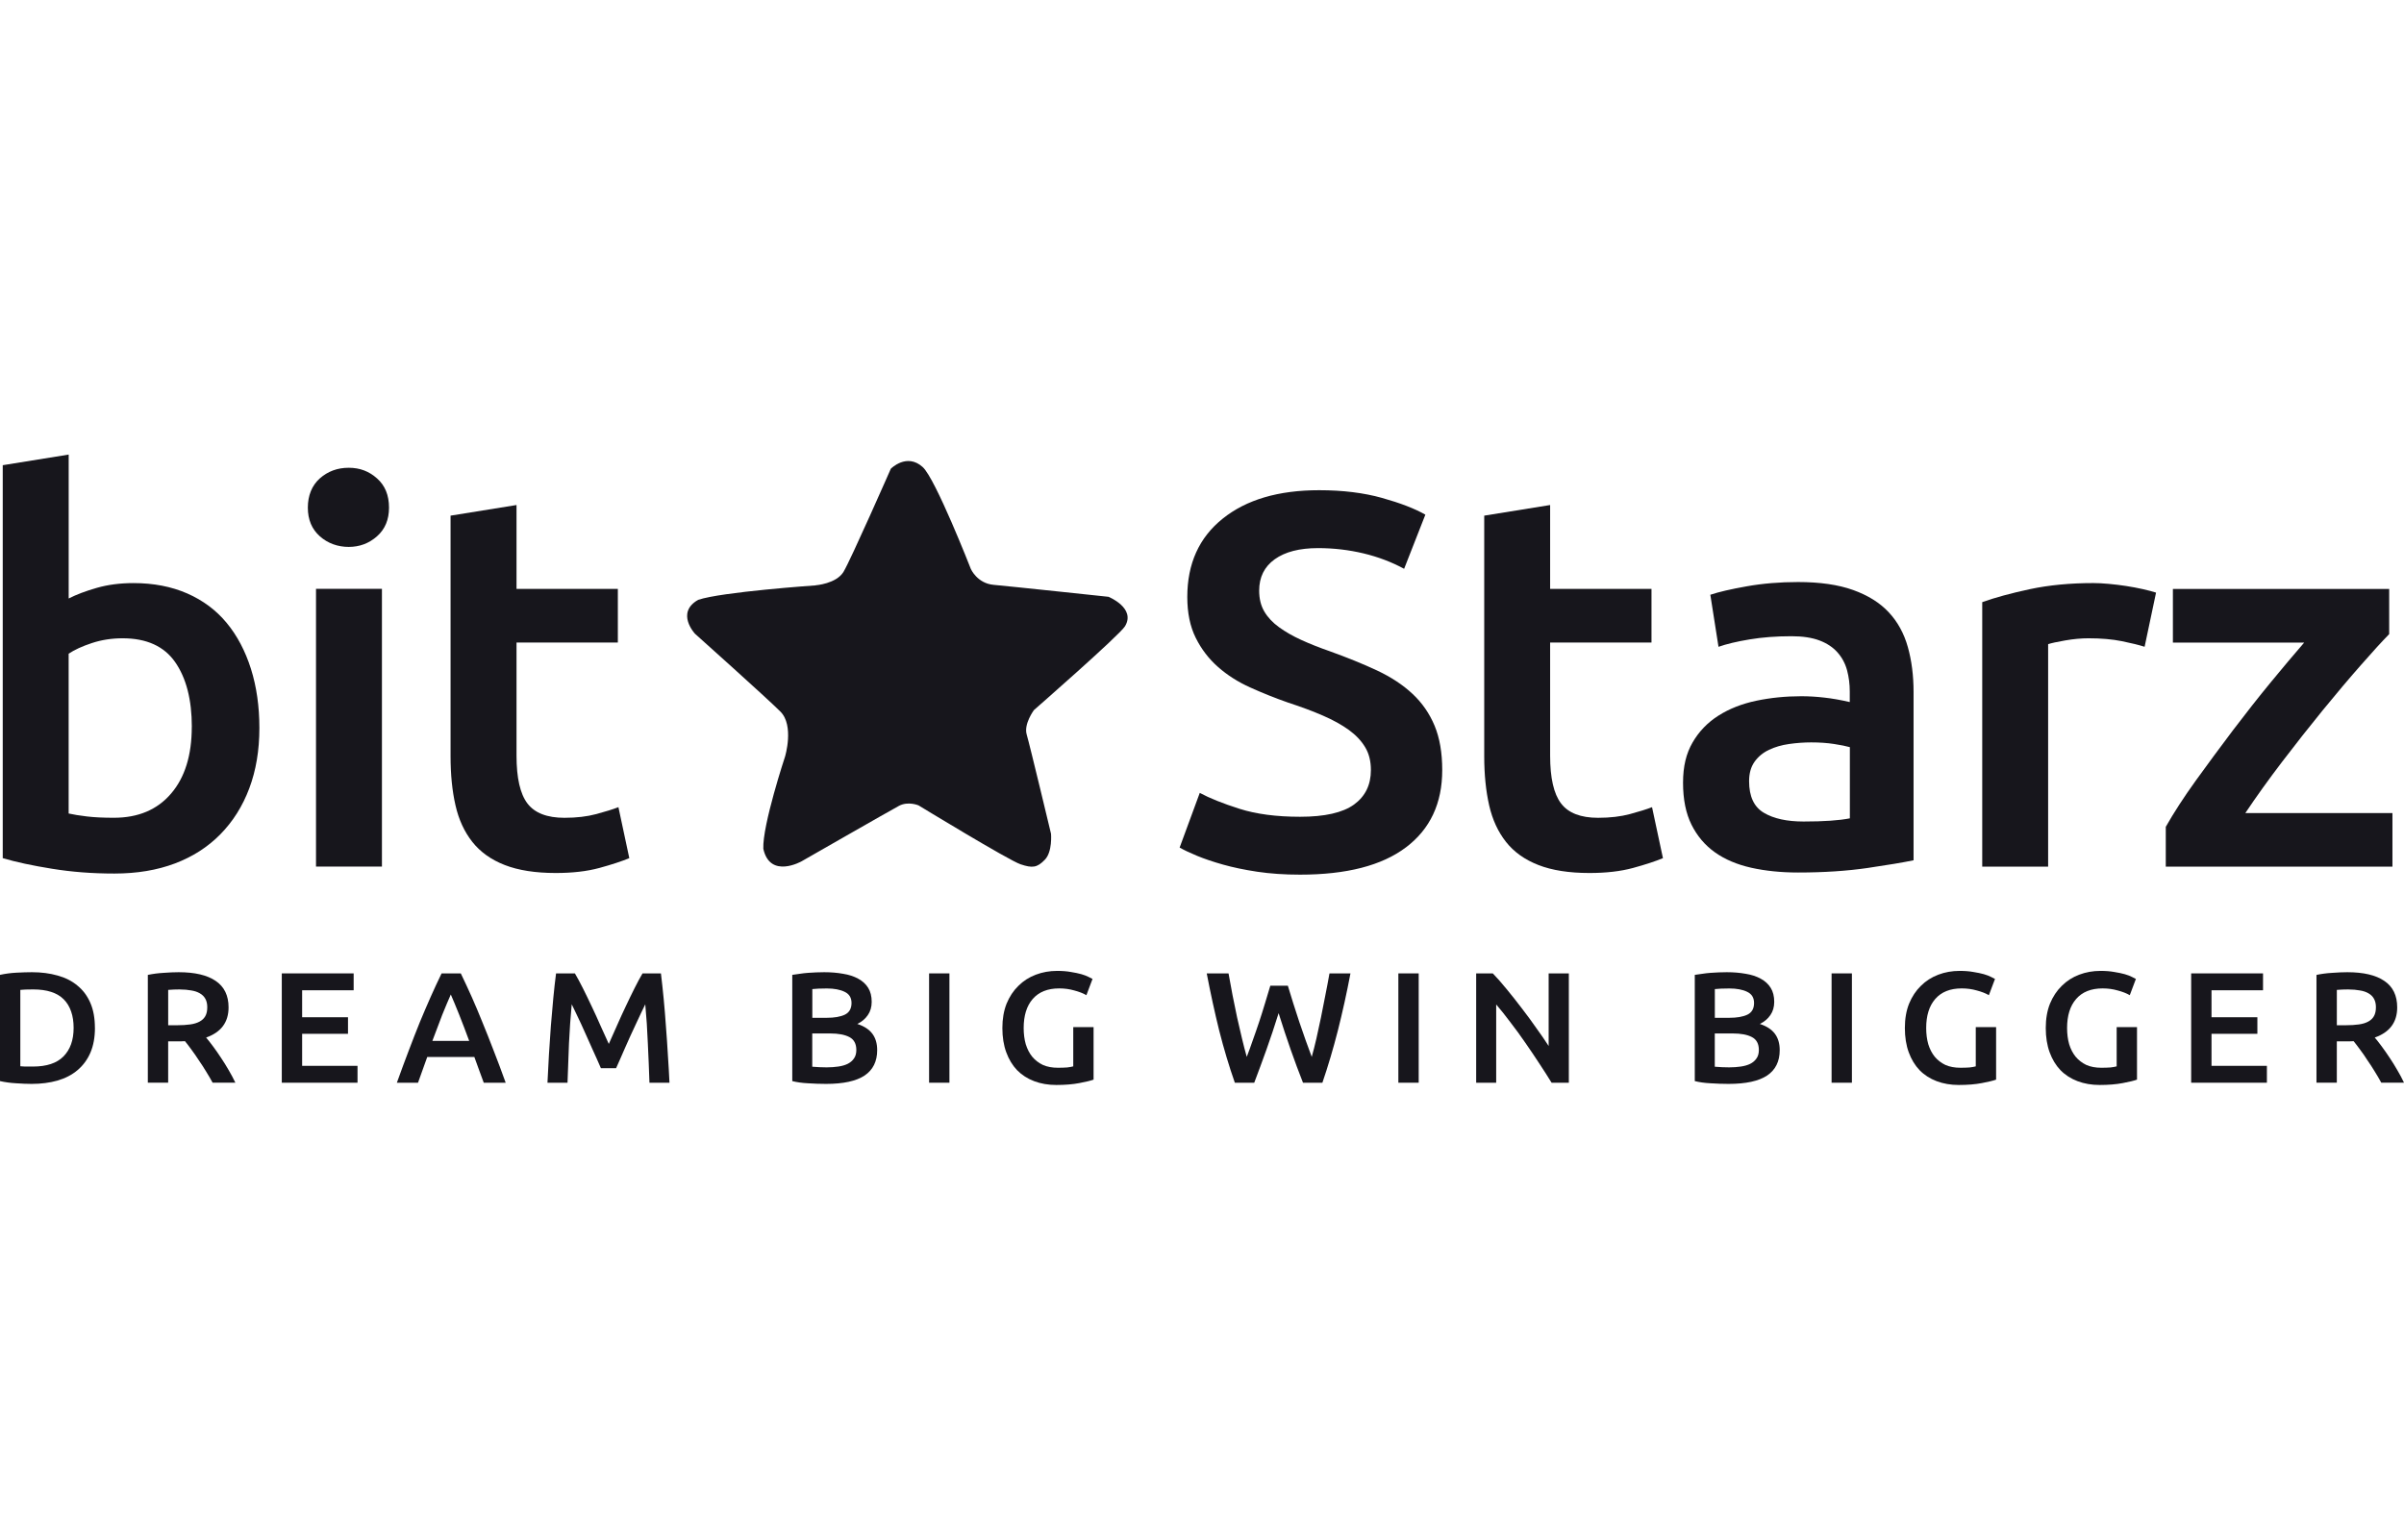 <svg width="128" height="82" viewBox="0 0 128 82" fill="none" xmlns="http://www.w3.org/2000/svg">
<g clip-path="url(#clip0_1458_145586)">
<path d="M1.082 56.79C1.145 56.796 1.229 56.802 1.332 56.806H1.754C2.482 56.806 3.024 56.626 3.378 56.268C3.739 55.904 3.92 55.397 3.92 54.748C3.92 54.099 3.745 53.58 3.395 53.227C3.045 52.875 2.503 52.698 1.77 52.698C1.449 52.698 1.22 52.707 1.082 52.723V56.79V56.79ZM5.055 54.748C5.055 55.252 4.974 55.692 4.814 56.066C4.654 56.436 4.424 56.748 4.126 56.999C3.834 57.246 3.478 57.431 3.06 57.553C2.647 57.67 2.189 57.73 1.684 57.73C1.443 57.73 1.171 57.718 0.867 57.697C0.563 57.681 0.273 57.641 -0.002 57.58V51.923C0.273 51.862 0.565 51.822 0.875 51.806C1.184 51.79 1.459 51.781 1.7 51.781C2.198 51.781 2.654 51.84 3.067 51.958C3.48 52.071 3.833 52.249 4.125 52.496C4.422 52.737 4.653 53.046 4.813 53.42C4.973 53.79 5.053 54.233 5.053 54.748H5.055Z" fill="#17161C"/>
<path d="M9.513 51.781C10.373 51.781 11.03 51.935 11.482 52.243C11.941 52.552 12.17 53.023 12.17 53.656C12.17 54.445 11.772 54.98 10.975 55.261C11.084 55.389 11.206 55.546 11.344 55.732C11.482 55.916 11.622 56.118 11.766 56.337C11.909 56.55 12.047 56.771 12.179 57.001C12.31 57.224 12.428 57.447 12.532 57.664H11.32C11.211 57.463 11.094 57.261 10.967 57.059C10.841 56.852 10.713 56.653 10.58 56.463C10.454 56.267 10.327 56.084 10.201 55.916C10.076 55.742 9.958 55.588 9.848 55.454C9.768 55.46 9.699 55.463 9.642 55.463H8.954V57.664H7.871V51.925C8.134 51.869 8.416 51.832 8.713 51.815C9.011 51.793 9.277 51.781 9.513 51.781V51.781ZM9.591 52.698C9.362 52.698 9.15 52.707 8.955 52.723V54.606H9.428C9.691 54.606 9.925 54.591 10.125 54.563C10.325 54.536 10.492 54.484 10.623 54.413C10.761 54.34 10.864 54.242 10.933 54.119C11.002 53.996 11.036 53.838 11.036 53.648C11.036 53.468 11.002 53.318 10.933 53.195C10.864 53.072 10.764 52.974 10.632 52.901C10.506 52.828 10.354 52.778 10.176 52.751C9.998 52.717 9.803 52.701 9.591 52.701V52.698Z" fill="#17161C"/>
<path d="M15.004 57.667V51.844H18.83V52.743H16.087V54.18H18.529V55.062H16.087V56.768H19.036V57.667H15.004Z" fill="#17161C"/>
<path d="M25.757 57.667C25.676 57.437 25.594 57.211 25.507 56.986C25.422 56.762 25.338 56.532 25.257 56.297H22.748C22.667 56.532 22.585 56.765 22.498 56.994C22.417 57.218 22.338 57.443 22.257 57.667H21.131C21.354 57.046 21.566 56.471 21.767 55.945C21.967 55.418 22.161 54.92 22.351 54.449C22.546 53.978 22.739 53.531 22.927 53.104C23.116 52.679 23.311 52.258 23.512 51.844H24.535C24.735 52.259 24.93 52.679 25.12 53.104C25.308 53.529 25.498 53.978 25.687 54.449C25.881 54.92 26.078 55.418 26.28 55.945C26.487 56.471 26.702 57.046 26.925 57.667H25.755H25.757ZM24.003 52.969C23.871 53.266 23.718 53.627 23.546 54.054C23.38 54.48 23.205 54.942 23.021 55.44H24.982C24.798 54.942 24.622 54.477 24.45 54.045C24.278 53.614 24.128 53.256 24.003 52.969V52.969Z" fill="#17161C"/>
<path d="M30.61 51.844C30.736 52.057 30.876 52.317 31.032 52.626C31.186 52.934 31.345 53.259 31.505 53.601C31.665 53.937 31.823 54.282 31.977 54.635C32.137 54.983 32.284 55.304 32.415 55.601C32.547 55.304 32.691 54.983 32.845 54.635C32.999 54.282 33.157 53.937 33.317 53.601C33.477 53.259 33.636 52.934 33.79 52.626C33.944 52.317 34.085 52.057 34.212 51.844H35.191C35.242 52.269 35.292 52.724 35.338 53.205C35.384 53.681 35.423 54.171 35.458 54.676C35.498 55.174 35.532 55.679 35.561 56.189C35.595 56.693 35.624 57.186 35.646 57.668H34.58C34.557 56.99 34.529 56.293 34.494 55.576C34.466 54.86 34.42 54.164 34.357 53.491C34.294 53.62 34.219 53.775 34.134 53.953C34.049 54.133 33.956 54.329 33.859 54.541C33.761 54.749 33.661 54.964 33.558 55.189C33.461 55.413 33.364 55.632 33.266 55.844C33.175 56.051 33.089 56.247 33.009 56.432C32.928 56.611 32.86 56.765 32.803 56.894H31.995C31.938 56.765 31.869 56.608 31.789 56.423C31.708 56.239 31.62 56.041 31.523 55.835C31.431 55.622 31.334 55.404 31.231 55.18C31.134 54.956 31.036 54.74 30.939 54.532C30.842 54.325 30.751 54.132 30.664 53.952C30.579 53.768 30.504 53.613 30.441 53.49C30.378 54.163 30.329 54.857 30.295 55.575C30.266 56.293 30.241 56.99 30.217 57.667H29.15C29.173 57.184 29.2 56.686 29.228 56.171C29.263 55.655 29.297 55.146 29.331 54.642C29.372 54.132 29.415 53.639 29.46 53.163C29.506 52.686 29.554 52.246 29.607 51.844H30.613H30.61Z" fill="#17161C"/>
<path d="M43.98 57.73C43.664 57.73 43.347 57.718 43.026 57.697C42.704 57.681 42.424 57.641 42.184 57.58V51.923C42.309 51.901 42.444 51.881 42.587 51.865C42.731 51.843 42.878 51.825 43.026 51.815C43.175 51.803 43.32 51.796 43.464 51.79C43.613 51.784 43.754 51.781 43.886 51.781C44.246 51.781 44.583 51.809 44.892 51.865C45.202 51.914 45.468 52.002 45.692 52.125C45.921 52.248 46.099 52.41 46.225 52.612C46.35 52.813 46.413 53.062 46.413 53.36C46.413 53.635 46.344 53.87 46.207 54.066C46.075 54.262 45.888 54.419 45.648 54.537C46.008 54.654 46.276 54.828 46.448 55.058C46.62 55.287 46.705 55.578 46.705 55.932C46.705 56.531 46.482 56.983 46.035 57.284C45.588 57.581 44.903 57.73 43.98 57.73V57.73ZM43.248 55.041V56.815C43.368 56.827 43.498 56.834 43.636 56.84C43.773 56.846 43.899 56.849 44.014 56.849C44.237 56.849 44.444 56.834 44.633 56.806C44.828 56.778 44.994 56.73 45.132 56.663C45.275 56.59 45.387 56.495 45.467 56.378C45.552 56.261 45.595 56.109 45.595 55.925C45.595 55.594 45.472 55.365 45.226 55.236C44.979 55.107 44.638 55.043 44.203 55.043H43.248V55.041ZM43.248 54.21H44.014C44.427 54.21 44.75 54.154 44.986 54.041C45.221 53.925 45.339 53.717 45.339 53.42C45.339 53.139 45.217 52.941 44.97 52.824C44.729 52.707 44.414 52.647 44.025 52.647C43.859 52.647 43.709 52.65 43.578 52.656C43.452 52.661 43.343 52.67 43.252 52.68V54.21H43.248Z" fill="#17161C"/>
<path d="M50.552 51.844H49.469V57.667H50.552V51.844Z" fill="#17161C"/>
<path d="M56.397 52.644C55.784 52.644 55.314 52.831 54.986 53.207C54.665 53.577 54.505 54.093 54.505 54.753C54.505 55.068 54.542 55.356 54.617 55.619C54.698 55.876 54.811 56.099 54.961 56.283C55.115 56.467 55.305 56.613 55.528 56.72C55.757 56.821 56.023 56.87 56.328 56.87C56.517 56.87 56.681 56.864 56.819 56.854C56.956 56.838 57.065 56.818 57.145 56.796V54.704H58.227V57.502C58.078 57.557 57.827 57.619 57.471 57.686C57.115 57.754 56.705 57.787 56.241 57.787C55.812 57.787 55.419 57.72 55.064 57.585C54.708 57.451 54.405 57.255 54.153 56.998C53.907 56.74 53.715 56.423 53.578 56.047C53.44 55.672 53.371 55.24 53.371 54.753C53.371 54.267 53.446 53.835 53.594 53.459C53.748 53.084 53.957 52.768 54.222 52.509C54.485 52.246 54.795 52.047 55.151 51.913C55.507 51.778 55.884 51.711 56.286 51.711C56.561 51.711 56.805 51.73 57.017 51.769C57.236 51.803 57.421 51.843 57.577 51.886C57.731 51.932 57.858 51.978 57.955 52.03C58.059 52.079 58.13 52.116 58.171 52.139L57.845 53.005C57.673 52.904 57.457 52.821 57.2 52.753C56.947 52.68 56.681 52.644 56.4 52.644H56.397Z" fill="#17161C"/>
<path d="M68.571 52.5C68.663 52.803 68.76 53.119 68.863 53.45C68.966 53.775 69.073 54.103 69.182 54.434C69.297 54.759 69.407 55.082 69.517 55.401C69.632 55.715 69.74 56.012 69.843 56.291C69.928 55.989 70.012 55.661 70.093 55.307C70.173 54.949 70.252 54.579 70.333 54.198C70.414 53.812 70.49 53.418 70.565 53.021C70.646 52.623 70.719 52.231 70.788 51.844H71.905C71.705 52.896 71.481 53.911 71.235 54.886C70.988 55.855 70.713 56.782 70.41 57.668H69.378C68.93 56.537 68.498 55.301 68.079 53.962C67.867 54.641 67.653 55.284 67.435 55.895C67.216 56.506 66.999 57.097 66.781 57.668H65.749C65.439 56.784 65.161 55.855 64.915 54.886C64.674 53.911 64.454 52.898 64.252 51.844H65.413C65.481 52.225 65.553 52.614 65.628 53.012C65.709 53.41 65.788 53.801 65.869 54.189C65.954 54.57 66.041 54.94 66.126 55.298C66.211 55.657 66.298 55.987 66.383 56.29C66.493 56.005 66.602 55.705 66.709 55.391C66.825 55.072 66.935 54.749 67.044 54.424C67.153 54.094 67.257 53.766 67.354 53.44C67.457 53.116 67.551 52.801 67.638 52.499H68.567L68.571 52.5Z" fill="#17161C"/>
<path d="M75.538 51.844H74.455V57.667H75.538V51.844Z" fill="#17161C"/>
<path d="M82.614 57.668C82.419 57.35 82.201 57.008 81.96 56.644C81.719 56.274 81.469 55.904 81.212 55.534C80.955 55.158 80.69 54.797 80.421 54.449C80.158 54.097 79.905 53.779 79.664 53.499V57.667H78.598V51.844H79.483C79.712 52.079 79.959 52.36 80.222 52.684C80.485 53.003 80.75 53.337 81.013 53.684C81.282 54.032 81.541 54.382 81.786 54.736C82.039 55.084 82.262 55.408 82.457 55.711V51.845H83.532V57.668H82.612H82.614Z" fill="#17161C"/>
<path d="M92.035 57.73C91.721 57.73 91.402 57.718 91.08 57.697C90.76 57.681 90.479 57.641 90.238 57.58V51.923C90.365 51.901 90.5 51.881 90.642 51.865C90.786 51.843 90.932 51.825 91.08 51.815C91.23 51.803 91.376 51.796 91.519 51.79C91.668 51.784 91.809 51.781 91.94 51.781C92.301 51.781 92.637 51.809 92.947 51.865C93.257 51.914 93.523 52.002 93.747 52.125C93.976 52.248 94.154 52.41 94.279 52.612C94.405 52.813 94.468 53.062 94.468 53.36C94.468 53.635 94.399 53.87 94.262 54.066C94.13 54.262 93.943 54.419 93.702 54.537C94.063 54.654 94.33 54.828 94.502 55.058C94.674 55.287 94.76 55.578 94.76 55.932C94.76 56.531 94.537 56.983 94.09 57.284C93.642 57.581 92.959 57.73 92.035 57.73V57.73ZM91.303 55.041V56.815C91.423 56.827 91.553 56.834 91.691 56.84C91.828 56.846 91.954 56.849 92.069 56.849C92.292 56.849 92.498 56.834 92.688 56.806C92.883 56.778 93.049 56.73 93.186 56.663C93.33 56.59 93.442 56.495 93.521 56.378C93.606 56.261 93.65 56.109 93.65 55.925C93.65 55.594 93.527 55.365 93.28 55.236C93.035 55.107 92.693 55.043 92.257 55.043H91.303V55.041ZM91.303 54.21H92.069C92.482 54.21 92.806 54.154 93.041 54.041C93.278 53.925 93.394 53.717 93.394 53.42C93.394 53.139 93.272 52.941 93.025 52.824C92.784 52.707 92.47 52.647 92.079 52.647C91.913 52.647 91.765 52.65 91.632 52.656C91.507 52.661 91.397 52.67 91.306 52.68V54.21H91.303Z" fill="#17161C"/>
<path d="M98.604 51.844H97.522V57.667H98.604V51.844Z" fill="#17161C"/>
<path d="M104.451 52.644C103.838 52.644 103.368 52.831 103.041 53.207C102.719 53.577 102.559 54.093 102.559 54.753C102.559 55.068 102.596 55.356 102.671 55.619C102.75 55.876 102.866 56.099 103.015 56.283C103.169 56.467 103.359 56.613 103.582 56.72C103.811 56.821 104.077 56.87 104.382 56.87C104.571 56.87 104.735 56.864 104.873 56.854C105.01 56.838 105.118 56.818 105.199 56.796V54.704H106.282V57.502C106.132 57.557 105.881 57.619 105.525 57.686C105.169 57.754 104.759 57.787 104.295 57.787C103.866 57.787 103.473 57.72 103.117 57.585C102.761 57.451 102.457 57.255 102.206 56.998C101.959 56.74 101.768 56.423 101.63 56.047C101.493 55.672 101.424 55.24 101.424 54.753C101.424 54.267 101.497 53.835 101.647 53.459C101.801 53.084 102.01 52.768 102.275 52.509C102.538 52.246 102.848 52.047 103.204 51.913C103.558 51.778 103.937 51.711 104.339 51.711C104.614 51.711 104.858 51.73 105.07 51.769C105.287 51.803 105.474 51.843 105.63 51.886C105.784 51.932 105.909 51.978 106.008 52.03C106.111 52.079 106.183 52.116 106.223 52.139L105.897 53.005C105.725 52.904 105.51 52.821 105.253 52.753C105 52.68 104.734 52.644 104.453 52.644H104.451Z" fill="#17161C"/>
<path d="M111.953 52.644C111.34 52.644 110.87 52.831 110.543 53.207C110.221 53.577 110.061 54.093 110.061 54.753C110.061 55.068 110.098 55.356 110.173 55.619C110.252 55.876 110.368 56.099 110.517 56.283C110.671 56.467 110.861 56.613 111.084 56.72C111.313 56.821 111.579 56.87 111.884 56.87C112.073 56.87 112.237 56.864 112.375 56.854C112.512 56.838 112.62 56.818 112.701 56.796V54.704H113.784V57.502C113.634 57.557 113.383 57.619 113.027 57.686C112.671 57.754 112.261 57.787 111.797 57.787C111.368 57.787 110.975 57.72 110.619 57.585C110.263 57.451 109.959 57.255 109.708 56.998C109.461 56.74 109.27 56.423 109.132 56.047C108.995 55.672 108.926 55.24 108.926 54.753C108.926 54.267 108.999 53.835 109.149 53.459C109.303 53.084 109.512 52.768 109.777 52.509C110.04 52.246 110.35 52.047 110.706 51.913C111.06 51.778 111.438 51.711 111.841 51.711C112.116 51.711 112.36 51.73 112.572 51.769C112.789 51.803 112.976 51.843 113.132 51.886C113.286 51.932 113.411 51.978 113.51 52.03C113.613 52.079 113.685 52.116 113.725 52.139L113.399 53.005C113.227 52.904 113.012 52.821 112.755 52.753C112.502 52.68 112.236 52.644 111.954 52.644H111.953Z" fill="#17161C"/>
<path d="M116.668 57.667V51.844H120.494V52.743H117.751V54.18H120.193V55.062H117.751V56.768H120.7V57.667H116.668Z" fill="#17161C"/>
<path d="M124.982 51.781C125.842 51.781 126.499 51.935 126.95 52.243C127.41 52.552 127.638 53.023 127.638 53.656C127.638 54.445 127.241 54.98 126.443 55.261C126.553 55.389 126.675 55.546 126.813 55.732C126.95 55.916 127.091 56.118 127.235 56.337C127.378 56.55 127.516 56.771 127.647 57.001C127.78 57.224 127.897 57.447 128 57.664H126.789C126.681 57.463 126.563 57.261 126.436 57.059C126.31 56.852 126.182 56.653 126.048 56.463C125.923 56.267 125.797 56.084 125.67 55.916C125.544 55.742 125.426 55.588 125.317 55.454C125.238 55.46 125.169 55.463 125.111 55.463H124.423V57.664H123.34V51.925C123.603 51.869 123.884 51.832 124.182 51.815C124.48 51.793 124.747 51.781 124.982 51.781V51.781ZM125.06 52.698C124.831 52.698 124.619 52.707 124.424 52.723V54.606H124.897C125.16 54.606 125.393 54.591 125.594 54.563C125.796 54.536 125.96 54.484 126.092 54.413C126.229 54.34 126.333 54.242 126.401 54.119C126.47 53.996 126.505 53.838 126.505 53.648C126.505 53.468 126.47 53.318 126.401 53.195C126.333 53.072 126.232 52.974 126.101 52.901C125.975 52.828 125.823 52.778 125.645 52.751C125.468 52.717 125.272 52.701 125.06 52.701V52.698Z" fill="#17161C"/>
<path fill-rule="evenodd" clip-rule="evenodd" d="M43.425 31.174C43.425 31.174 44.527 31.095 44.913 30.456C45.299 29.817 47.432 24.965 47.432 24.965C47.432 24.965 48.274 24.105 49.128 24.875C49.812 25.492 51.69 30.298 51.69 30.298C51.69 30.298 52.022 31.069 52.903 31.149C53.785 31.228 59.02 31.786 59.02 31.786C59.02 31.786 60.488 32.379 59.901 33.354C59.617 33.827 55.052 37.819 55.052 37.819C55.052 37.819 54.5 38.563 54.666 39.121C54.831 39.68 55.962 44.411 55.962 44.411C55.962 44.411 56.045 45.367 55.631 45.792C55.218 46.218 54.969 46.244 54.336 46.032C53.703 45.819 48.908 42.896 48.908 42.896C48.908 42.896 48.356 42.657 47.861 42.923C47.366 43.189 42.682 45.873 42.682 45.873C42.682 45.873 41.002 46.831 40.643 45.209C40.588 43.961 41.801 40.292 41.801 40.292C41.801 40.292 42.297 38.645 41.553 37.901C40.808 37.156 37.006 33.756 37.006 33.756C37.006 33.756 35.959 32.639 37.172 31.949C38.412 31.525 43.425 31.178 43.425 31.178V31.174Z" fill="#17161C"/>
<path d="M10.214 38.72C10.214 37.268 9.918 36.118 9.328 35.268C8.738 34.42 7.806 33.996 6.528 33.996C5.948 33.996 5.402 34.081 4.889 34.251C4.376 34.42 3.965 34.61 3.655 34.816V43.328C3.907 43.385 4.231 43.438 4.627 43.485C5.022 43.533 5.502 43.555 6.063 43.555C7.359 43.555 8.374 43.127 9.108 42.268C9.843 41.412 10.211 40.227 10.211 38.718L10.214 38.72ZM13.811 38.776C13.811 39.964 13.631 41.034 13.274 41.986C12.916 42.938 12.403 43.754 11.736 44.432C11.069 45.112 10.262 45.63 9.313 45.989C8.365 46.346 7.293 46.526 6.093 46.526C4.894 46.526 3.826 46.441 2.771 46.271C1.717 46.102 0.842 45.913 0.146 45.706V24.777L3.657 24.211V31.876C4.062 31.669 4.56 31.48 5.151 31.311C5.742 31.141 6.394 31.056 7.109 31.056C8.172 31.056 9.125 31.24 9.967 31.607C10.807 31.976 11.509 32.498 12.07 33.178C12.631 33.856 13.06 34.672 13.361 35.622C13.661 36.575 13.811 37.626 13.811 38.776V38.776Z" fill="#17161C"/>
<path d="M20.336 46.154H16.826V31.363H20.336V46.154ZM20.713 27.037C20.713 27.677 20.501 28.186 20.074 28.563C19.648 28.941 19.146 29.129 18.567 29.129C17.988 29.129 17.454 28.941 17.029 28.563C16.605 28.186 16.391 27.677 16.391 27.037C16.391 26.396 16.605 25.858 17.029 25.48C17.456 25.103 17.967 24.914 18.567 24.914C19.167 24.914 19.65 25.103 20.074 25.48C20.501 25.857 20.713 26.376 20.713 27.037V27.037Z" fill="#17161C"/>
<path d="M23.992 27.464L27.502 26.898V31.366H32.897V34.223H27.502V40.247C27.502 41.434 27.695 42.282 28.082 42.792C28.47 43.302 29.126 43.557 30.055 43.557C30.694 43.557 31.259 43.491 31.753 43.358C32.246 43.226 32.637 43.103 32.928 42.991L33.507 45.706C33.102 45.875 32.569 46.049 31.911 46.229C31.253 46.408 30.48 46.497 29.59 46.497C28.507 46.497 27.604 46.355 26.877 46.073C26.151 45.791 25.577 45.381 25.151 44.843C24.726 44.305 24.425 43.655 24.252 42.891C24.077 42.128 23.99 41.255 23.99 40.276V27.464H23.992Z" fill="#17161C"/>
<path d="M69.222 43.502C70.537 43.502 71.494 43.285 72.094 42.851C72.692 42.417 72.993 41.806 72.993 41.013C72.993 40.542 72.892 40.136 72.687 39.797C72.484 39.458 72.195 39.151 71.818 38.877C71.442 38.605 70.981 38.349 70.439 38.114C69.898 37.879 69.28 37.648 68.583 37.421C67.886 37.177 67.215 36.908 66.567 36.615C65.918 36.323 65.348 35.96 64.856 35.526C64.363 35.093 63.966 34.575 63.666 33.971C63.365 33.368 63.217 32.642 63.217 31.794C63.217 30.022 63.845 28.63 65.103 27.623C66.359 26.614 68.07 26.109 70.236 26.109C71.492 26.109 72.61 26.247 73.586 26.52C74.563 26.794 75.332 27.09 75.893 27.411L74.762 30.295C74.104 29.937 73.383 29.663 72.601 29.475C71.818 29.288 71.009 29.193 70.178 29.193C69.191 29.193 68.423 29.392 67.871 29.788C67.321 30.183 67.044 30.74 67.044 31.456C67.044 31.89 67.135 32.261 67.32 32.573C67.502 32.884 67.764 33.162 68.102 33.406C68.44 33.652 68.836 33.879 69.291 34.086C69.746 34.294 70.243 34.491 70.786 34.68C71.733 35.02 72.58 35.364 73.325 35.713C74.069 36.063 74.698 36.477 75.211 36.958C75.724 37.438 76.114 38.004 76.385 38.654C76.655 39.304 76.791 40.092 76.791 41.015C76.791 42.787 76.148 44.159 74.862 45.129C73.576 46.101 71.696 46.585 69.219 46.585C68.387 46.585 67.628 46.532 66.943 46.43C66.256 46.326 65.647 46.199 65.115 46.048C64.582 45.898 64.123 45.741 63.736 45.582C63.349 45.421 63.04 45.275 62.809 45.143L63.881 42.23C64.403 42.512 65.109 42.795 65.999 43.078C66.887 43.36 67.961 43.502 69.218 43.502H69.222Z" fill="#17161C"/>
<path d="M79.027 27.464L82.536 26.898V31.366H87.933V34.223H82.536V40.247C82.536 41.434 82.729 42.282 83.118 42.792C83.504 43.302 84.162 43.557 85.091 43.557C85.729 43.557 86.295 43.491 86.788 43.358C87.28 43.226 87.672 43.103 87.962 42.991L88.543 45.706C88.137 45.875 87.605 46.049 86.948 46.229C86.29 46.408 85.517 46.497 84.627 46.497C83.544 46.497 82.639 46.355 81.915 46.073C81.189 45.791 80.613 45.381 80.188 44.843C79.763 44.305 79.463 43.655 79.289 42.891C79.116 42.128 79.027 41.255 79.027 40.276V27.464V27.464Z" fill="#17161C"/>
<path d="M96.028 43.755C97.111 43.755 97.932 43.698 98.495 43.585V39.795C98.302 39.739 98.02 39.683 97.654 39.626C97.286 39.569 96.881 39.541 96.435 39.541C96.049 39.541 95.657 39.57 95.261 39.626C94.863 39.683 94.506 39.785 94.189 39.937C93.87 40.088 93.613 40.3 93.42 40.573C93.225 40.847 93.13 41.192 93.13 41.607C93.13 42.417 93.39 42.978 93.913 43.288C94.435 43.6 95.141 43.755 96.031 43.755H96.028ZM95.738 31C96.897 31 97.874 31.14 98.668 31.424C99.459 31.708 100.093 32.104 100.567 32.613C101.042 33.121 101.38 33.74 101.583 34.465C101.786 35.19 101.887 35.987 101.887 36.854V45.819C101.344 45.933 100.527 46.069 99.435 46.23C98.342 46.389 97.109 46.471 95.737 46.471C94.827 46.471 93.997 46.385 93.242 46.217C92.486 46.047 91.843 45.774 91.312 45.397C90.78 45.019 90.366 44.529 90.064 43.926C89.764 43.323 89.613 42.579 89.613 41.692C89.613 40.804 89.784 40.127 90.122 39.543C90.46 38.958 90.919 38.483 91.499 38.114C92.08 37.746 92.751 37.483 93.514 37.322C94.278 37.162 95.075 37.082 95.909 37.082C96.296 37.082 96.701 37.105 97.127 37.154C97.552 37.2 98.005 37.281 98.49 37.393V36.828C98.49 36.431 98.441 36.054 98.345 35.696C98.248 35.338 98.079 35.022 97.838 34.749C97.596 34.475 97.277 34.263 96.881 34.113C96.484 33.962 95.986 33.886 95.388 33.886C94.576 33.886 93.829 33.943 93.153 34.056C92.478 34.168 91.926 34.3 91.501 34.45L91.066 31.678C91.51 31.528 92.159 31.377 93.008 31.227C93.859 31.076 94.769 31 95.737 31H95.738Z" fill="#17161C"/>
<path d="M114.188 34.448C113.898 34.355 113.495 34.255 112.984 34.151C112.471 34.047 111.877 33.996 111.2 33.996C110.812 33.996 110.402 34.034 109.967 34.109C109.532 34.185 109.227 34.251 109.052 34.308V46.157H105.543V32.072C106.221 31.827 107.067 31.597 108.081 31.379C109.097 31.163 110.223 31.055 111.461 31.055C111.693 31.055 111.964 31.068 112.273 31.097C112.583 31.125 112.893 31.163 113.202 31.21C113.512 31.258 113.812 31.314 114.101 31.379C114.391 31.445 114.623 31.506 114.798 31.564L114.189 34.448H114.188Z" fill="#17161C"/>
<path d="M127.211 33.774C126.824 34.168 126.317 34.725 125.689 35.442C125.059 36.158 124.388 36.955 123.671 37.832C122.956 38.709 122.237 39.623 121.51 40.575C120.785 41.527 120.132 42.436 119.552 43.305H127.385V46.16H115.316V44.038C115.743 43.284 116.275 42.464 116.912 41.578C117.551 40.692 118.209 39.802 118.885 38.905C119.563 38.011 120.234 37.157 120.901 36.345C121.568 35.534 122.164 34.828 122.686 34.224H115.695V31.367H127.211V33.772V33.774Z" fill="#17161C"/>
</g>
<defs>
<clipPath id="clip0_1458_145586">
<rect width="128" height="33.574" fill="white" transform="translate(0 24.211)"/>
</clipPath>
</defs>
</svg>
